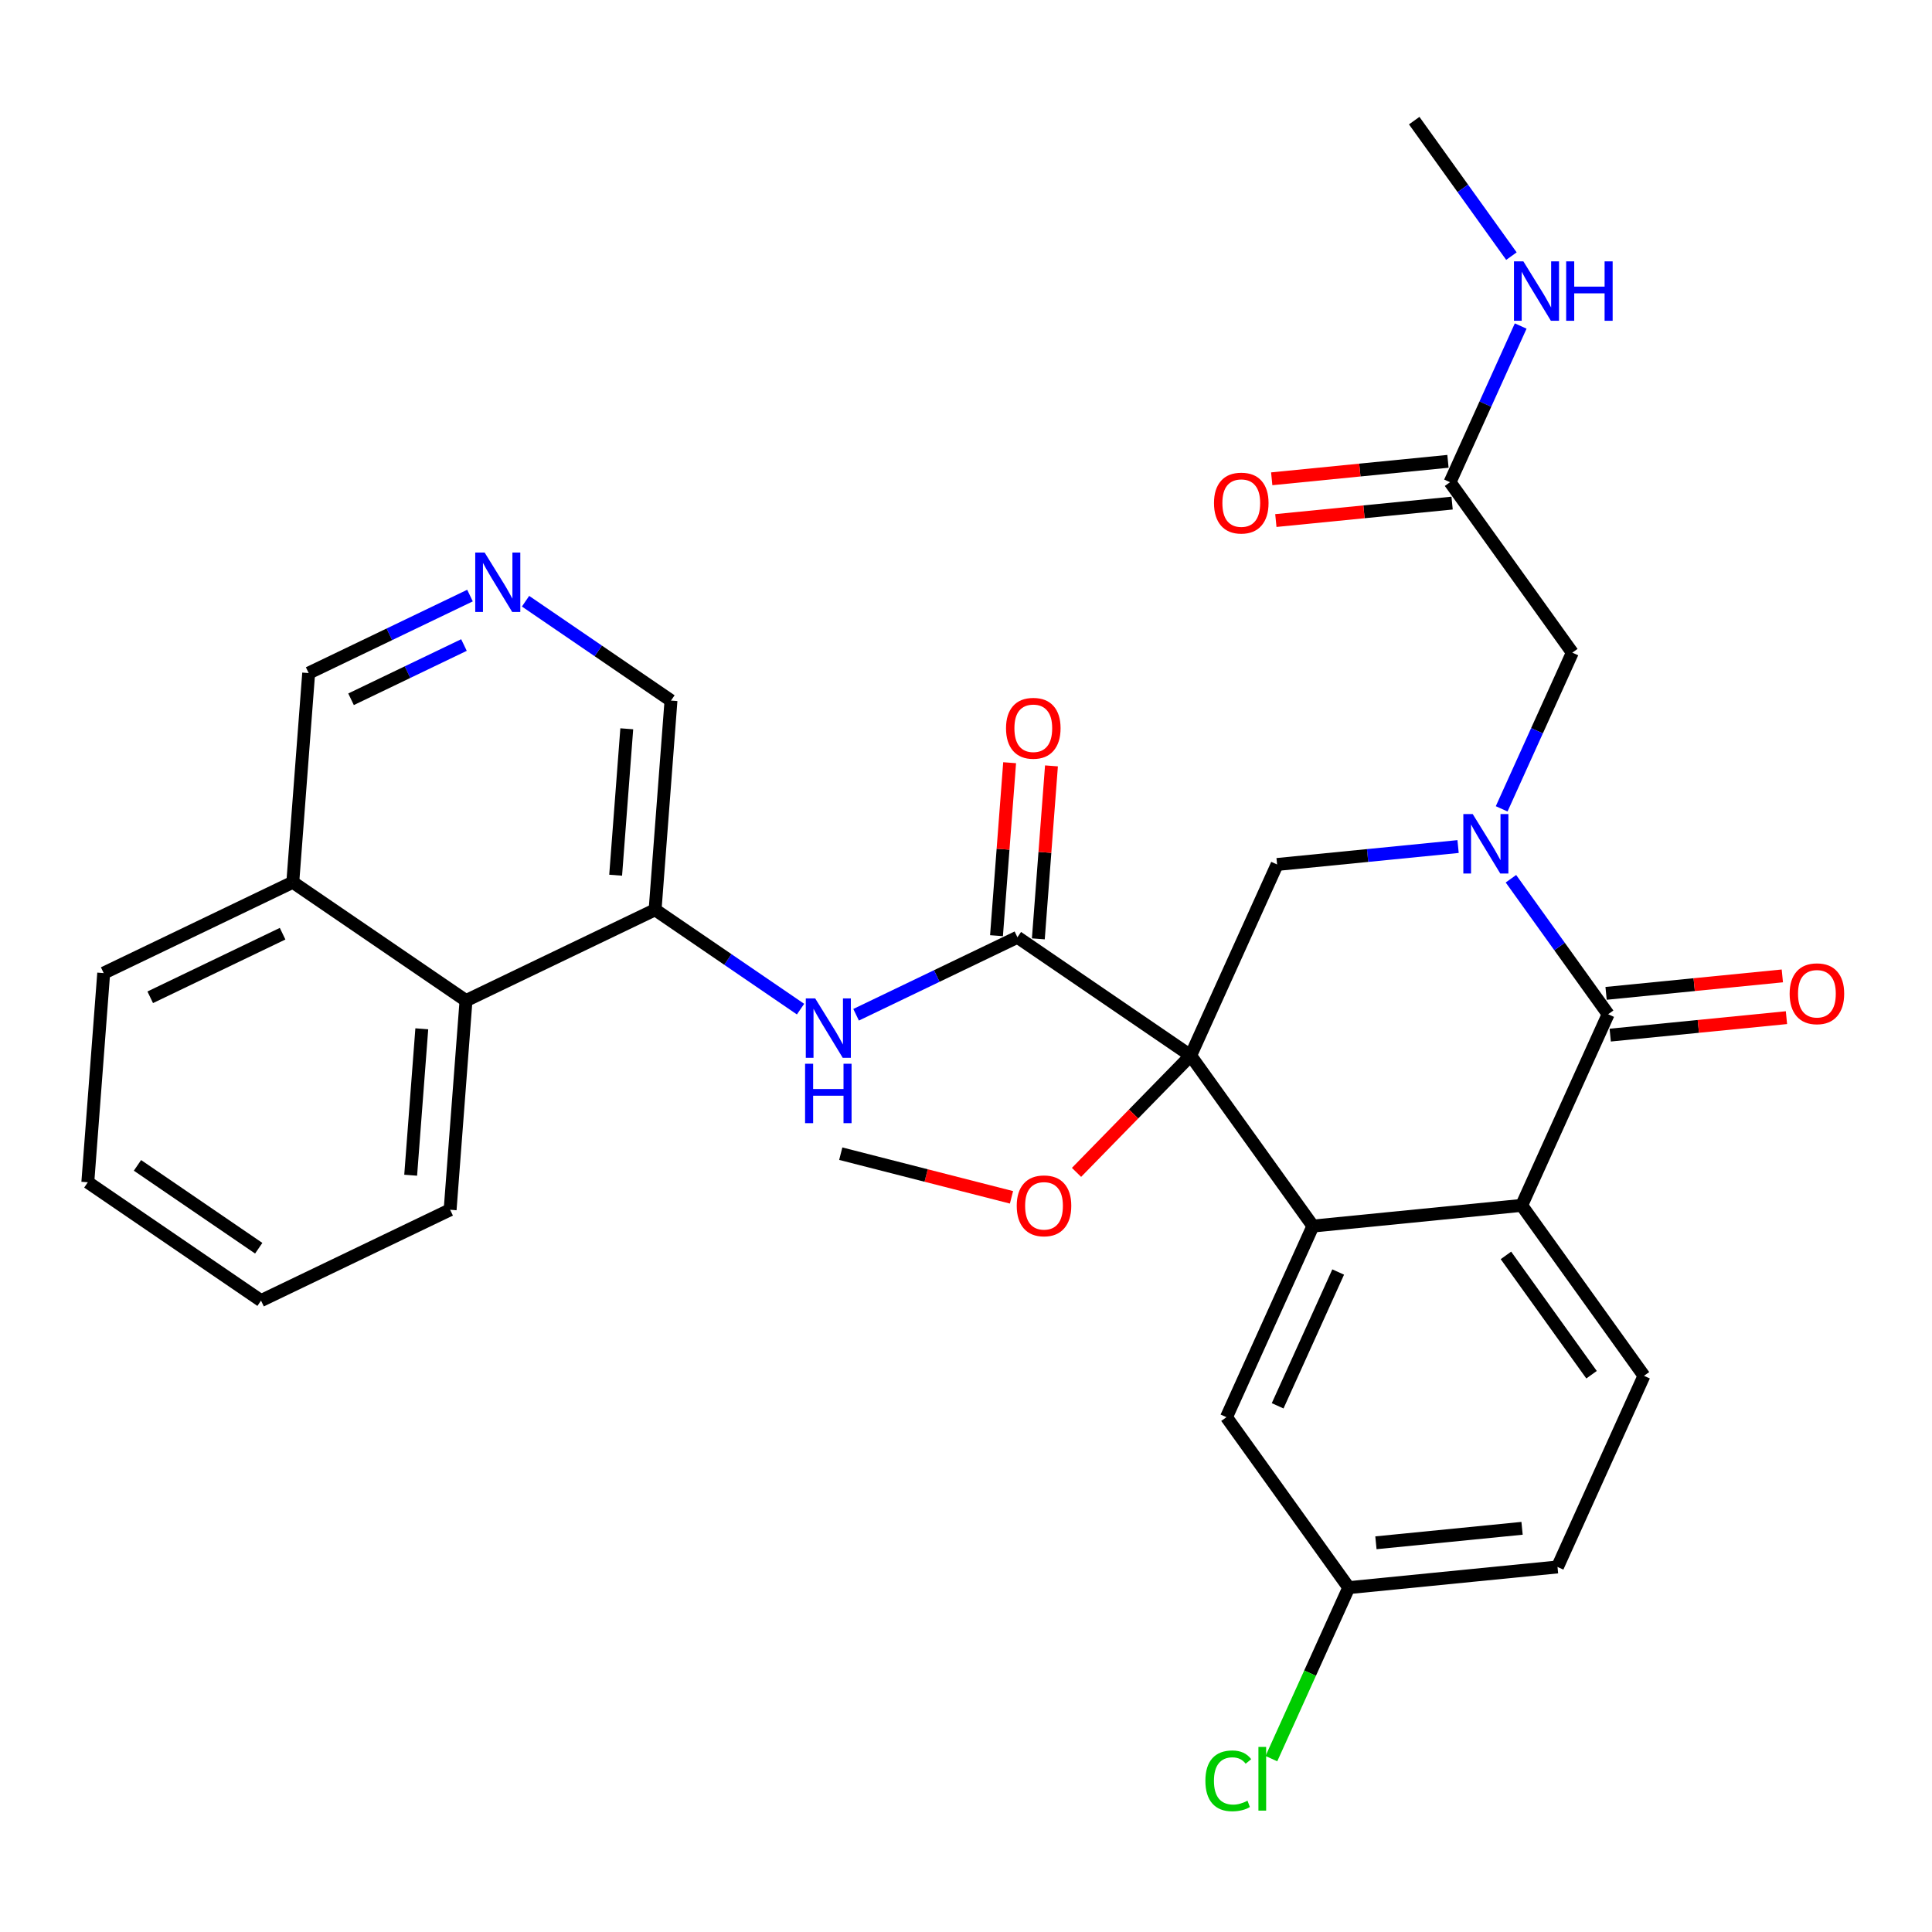 <?xml version='1.0' encoding='iso-8859-1'?>
<svg version='1.1' baseProfile='full'
              xmlns='http://www.w3.org/2000/svg'
                      xmlns:rdkit='http://www.rdkit.org/xml'
                      xmlns:xlink='http://www.w3.org/1999/xlink'
                  xml:space='preserve'
width='300px' height='300px' viewBox='0 0 300 300'>
<!-- END OF HEADER -->
<rect style='opacity:1.0;fill:#FFFFFF;stroke:none' width='300' height='300' x='0' y='0'> </rect>
<rect style='opacity:1.0;fill:#FFFFFF;stroke:none' width='300' height='300' x='0' y='0'> </rect>
<path class='bond-0 atom-0 atom-1' d='M 219.597,18.731 L 227.145,29.251' style='fill:none;fill-rule:evenodd;stroke:#000000;stroke-width:2.0px;stroke-linecap:butt;stroke-linejoin:miter;stroke-opacity:1' />
<path class='bond-0 atom-0 atom-1' d='M 227.145,29.251 L 234.693,39.771' style='fill:none;fill-rule:evenodd;stroke:#0000FF;stroke-width:2.0px;stroke-linecap:butt;stroke-linejoin:miter;stroke-opacity:1' />
<path class='bond-1 atom-1 atom-2' d='M 236.132,50.625 L 230.646,62.751' style='fill:none;fill-rule:evenodd;stroke:#0000FF;stroke-width:2.0px;stroke-linecap:butt;stroke-linejoin:miter;stroke-opacity:1' />
<path class='bond-1 atom-1 atom-2' d='M 230.646,62.751 L 225.16,74.877' style='fill:none;fill-rule:evenodd;stroke:#000000;stroke-width:2.0px;stroke-linecap:butt;stroke-linejoin:miter;stroke-opacity:1' />
<path class='bond-2 atom-2 atom-3' d='M 224.839,71.635 L 211.155,72.991' style='fill:none;fill-rule:evenodd;stroke:#000000;stroke-width:2.0px;stroke-linecap:butt;stroke-linejoin:miter;stroke-opacity:1' />
<path class='bond-2 atom-2 atom-3' d='M 211.155,72.991 L 197.472,74.347' style='fill:none;fill-rule:evenodd;stroke:#FF0000;stroke-width:2.0px;stroke-linecap:butt;stroke-linejoin:miter;stroke-opacity:1' />
<path class='bond-2 atom-2 atom-3' d='M 225.481,78.119 L 211.798,79.475' style='fill:none;fill-rule:evenodd;stroke:#000000;stroke-width:2.0px;stroke-linecap:butt;stroke-linejoin:miter;stroke-opacity:1' />
<path class='bond-2 atom-2 atom-3' d='M 211.798,79.475 L 198.114,80.83' style='fill:none;fill-rule:evenodd;stroke:#FF0000;stroke-width:2.0px;stroke-linecap:butt;stroke-linejoin:miter;stroke-opacity:1' />
<path class='bond-3 atom-2 atom-4' d='M 225.16,74.877 L 244.15,101.344' style='fill:none;fill-rule:evenodd;stroke:#000000;stroke-width:2.0px;stroke-linecap:butt;stroke-linejoin:miter;stroke-opacity:1' />
<path class='bond-4 atom-4 atom-5' d='M 244.15,101.344 L 238.664,113.47' style='fill:none;fill-rule:evenodd;stroke:#000000;stroke-width:2.0px;stroke-linecap:butt;stroke-linejoin:miter;stroke-opacity:1' />
<path class='bond-4 atom-4 atom-5' d='M 238.664,113.47 L 233.178,125.597' style='fill:none;fill-rule:evenodd;stroke:#0000FF;stroke-width:2.0px;stroke-linecap:butt;stroke-linejoin:miter;stroke-opacity:1' />
<path class='bond-5 atom-5 atom-6' d='M 226.41,131.451 L 212.359,132.843' style='fill:none;fill-rule:evenodd;stroke:#0000FF;stroke-width:2.0px;stroke-linecap:butt;stroke-linejoin:miter;stroke-opacity:1' />
<path class='bond-5 atom-5 atom-6' d='M 212.359,132.843 L 198.307,134.235' style='fill:none;fill-rule:evenodd;stroke:#000000;stroke-width:2.0px;stroke-linecap:butt;stroke-linejoin:miter;stroke-opacity:1' />
<path class='bond-31 atom-30 atom-5' d='M 249.713,157.491 L 242.165,146.971' style='fill:none;fill-rule:evenodd;stroke:#000000;stroke-width:2.0px;stroke-linecap:butt;stroke-linejoin:miter;stroke-opacity:1' />
<path class='bond-31 atom-30 atom-5' d='M 242.165,146.971 L 234.617,136.45' style='fill:none;fill-rule:evenodd;stroke:#0000FF;stroke-width:2.0px;stroke-linecap:butt;stroke-linejoin:miter;stroke-opacity:1' />
<path class='bond-6 atom-6 atom-7' d='M 198.307,134.235 L 184.881,163.914' style='fill:none;fill-rule:evenodd;stroke:#000000;stroke-width:2.0px;stroke-linecap:butt;stroke-linejoin:miter;stroke-opacity:1' />
<path class='bond-7 atom-7 atom-8' d='M 184.881,163.914 L 176.021,172.98' style='fill:none;fill-rule:evenodd;stroke:#000000;stroke-width:2.0px;stroke-linecap:butt;stroke-linejoin:miter;stroke-opacity:1' />
<path class='bond-7 atom-7 atom-8' d='M 176.021,172.98 L 167.162,182.045' style='fill:none;fill-rule:evenodd;stroke:#FF0000;stroke-width:2.0px;stroke-linecap:butt;stroke-linejoin:miter;stroke-opacity:1' />
<path class='bond-9 atom-7 atom-10' d='M 184.881,163.914 L 157.984,145.538' style='fill:none;fill-rule:evenodd;stroke:#000000;stroke-width:2.0px;stroke-linecap:butt;stroke-linejoin:miter;stroke-opacity:1' />
<path class='bond-22 atom-7 atom-23' d='M 184.881,163.914 L 203.87,190.382' style='fill:none;fill-rule:evenodd;stroke:#000000;stroke-width:2.0px;stroke-linecap:butt;stroke-linejoin:miter;stroke-opacity:1' />
<path class='bond-8 atom-8 atom-9' d='M 157.064,185.921 L 143.808,182.532' style='fill:none;fill-rule:evenodd;stroke:#FF0000;stroke-width:2.0px;stroke-linecap:butt;stroke-linejoin:miter;stroke-opacity:1' />
<path class='bond-8 atom-8 atom-9' d='M 143.808,182.532 L 130.553,179.143' style='fill:none;fill-rule:evenodd;stroke:#000000;stroke-width:2.0px;stroke-linecap:butt;stroke-linejoin:miter;stroke-opacity:1' />
<path class='bond-10 atom-10 atom-11' d='M 161.232,145.785 L 162.252,132.355' style='fill:none;fill-rule:evenodd;stroke:#000000;stroke-width:2.0px;stroke-linecap:butt;stroke-linejoin:miter;stroke-opacity:1' />
<path class='bond-10 atom-10 atom-11' d='M 162.252,132.355 L 163.271,118.926' style='fill:none;fill-rule:evenodd;stroke:#FF0000;stroke-width:2.0px;stroke-linecap:butt;stroke-linejoin:miter;stroke-opacity:1' />
<path class='bond-10 atom-10 atom-11' d='M 154.736,145.292 L 155.755,131.862' style='fill:none;fill-rule:evenodd;stroke:#000000;stroke-width:2.0px;stroke-linecap:butt;stroke-linejoin:miter;stroke-opacity:1' />
<path class='bond-10 atom-10 atom-11' d='M 155.755,131.862 L 156.775,118.433' style='fill:none;fill-rule:evenodd;stroke:#FF0000;stroke-width:2.0px;stroke-linecap:butt;stroke-linejoin:miter;stroke-opacity:1' />
<path class='bond-11 atom-10 atom-12' d='M 157.984,145.538 L 145.459,151.555' style='fill:none;fill-rule:evenodd;stroke:#000000;stroke-width:2.0px;stroke-linecap:butt;stroke-linejoin:miter;stroke-opacity:1' />
<path class='bond-11 atom-10 atom-12' d='M 145.459,151.555 L 132.934,157.571' style='fill:none;fill-rule:evenodd;stroke:#0000FF;stroke-width:2.0px;stroke-linecap:butt;stroke-linejoin:miter;stroke-opacity:1' />
<path class='bond-12 atom-12 atom-13' d='M 124.308,156.697 L 113.016,148.982' style='fill:none;fill-rule:evenodd;stroke:#0000FF;stroke-width:2.0px;stroke-linecap:butt;stroke-linejoin:miter;stroke-opacity:1' />
<path class='bond-12 atom-12 atom-13' d='M 113.016,148.982 L 101.724,141.267' style='fill:none;fill-rule:evenodd;stroke:#000000;stroke-width:2.0px;stroke-linecap:butt;stroke-linejoin:miter;stroke-opacity:1' />
<path class='bond-13 atom-13 atom-14' d='M 101.724,141.267 L 104.19,108.786' style='fill:none;fill-rule:evenodd;stroke:#000000;stroke-width:2.0px;stroke-linecap:butt;stroke-linejoin:miter;stroke-opacity:1' />
<path class='bond-13 atom-13 atom-14' d='M 95.598,135.902 L 97.324,113.165' style='fill:none;fill-rule:evenodd;stroke:#000000;stroke-width:2.0px;stroke-linecap:butt;stroke-linejoin:miter;stroke-opacity:1' />
<path class='bond-32 atom-22 atom-13' d='M 72.362,155.372 L 101.724,141.267' style='fill:none;fill-rule:evenodd;stroke:#000000;stroke-width:2.0px;stroke-linecap:butt;stroke-linejoin:miter;stroke-opacity:1' />
<path class='bond-14 atom-14 atom-15' d='M 104.19,108.786 L 92.898,101.071' style='fill:none;fill-rule:evenodd;stroke:#000000;stroke-width:2.0px;stroke-linecap:butt;stroke-linejoin:miter;stroke-opacity:1' />
<path class='bond-14 atom-14 atom-15' d='M 92.898,101.071 L 81.607,93.356' style='fill:none;fill-rule:evenodd;stroke:#0000FF;stroke-width:2.0px;stroke-linecap:butt;stroke-linejoin:miter;stroke-opacity:1' />
<path class='bond-15 atom-15 atom-16' d='M 72.981,92.481 L 60.456,98.498' style='fill:none;fill-rule:evenodd;stroke:#0000FF;stroke-width:2.0px;stroke-linecap:butt;stroke-linejoin:miter;stroke-opacity:1' />
<path class='bond-15 atom-15 atom-16' d='M 60.456,98.498 L 47.931,104.514' style='fill:none;fill-rule:evenodd;stroke:#000000;stroke-width:2.0px;stroke-linecap:butt;stroke-linejoin:miter;stroke-opacity:1' />
<path class='bond-15 atom-15 atom-16' d='M 72.044,100.159 L 63.277,104.37' style='fill:none;fill-rule:evenodd;stroke:#0000FF;stroke-width:2.0px;stroke-linecap:butt;stroke-linejoin:miter;stroke-opacity:1' />
<path class='bond-15 atom-15 atom-16' d='M 63.277,104.37 L 54.51,108.582' style='fill:none;fill-rule:evenodd;stroke:#000000;stroke-width:2.0px;stroke-linecap:butt;stroke-linejoin:miter;stroke-opacity:1' />
<path class='bond-16 atom-16 atom-17' d='M 47.931,104.514 L 45.465,136.996' style='fill:none;fill-rule:evenodd;stroke:#000000;stroke-width:2.0px;stroke-linecap:butt;stroke-linejoin:miter;stroke-opacity:1' />
<path class='bond-17 atom-17 atom-18' d='M 45.465,136.996 L 16.102,151.101' style='fill:none;fill-rule:evenodd;stroke:#000000;stroke-width:2.0px;stroke-linecap:butt;stroke-linejoin:miter;stroke-opacity:1' />
<path class='bond-17 atom-17 atom-18' d='M 43.882,144.984 L 23.328,154.858' style='fill:none;fill-rule:evenodd;stroke:#000000;stroke-width:2.0px;stroke-linecap:butt;stroke-linejoin:miter;stroke-opacity:1' />
<path class='bond-34 atom-22 atom-17' d='M 72.362,155.372 L 45.465,136.996' style='fill:none;fill-rule:evenodd;stroke:#000000;stroke-width:2.0px;stroke-linecap:butt;stroke-linejoin:miter;stroke-opacity:1' />
<path class='bond-18 atom-18 atom-19' d='M 16.102,151.101 L 13.636,183.582' style='fill:none;fill-rule:evenodd;stroke:#000000;stroke-width:2.0px;stroke-linecap:butt;stroke-linejoin:miter;stroke-opacity:1' />
<path class='bond-19 atom-19 atom-20' d='M 13.636,183.582 L 40.533,201.958' style='fill:none;fill-rule:evenodd;stroke:#000000;stroke-width:2.0px;stroke-linecap:butt;stroke-linejoin:miter;stroke-opacity:1' />
<path class='bond-19 atom-19 atom-20' d='M 21.346,180.959 L 40.174,193.823' style='fill:none;fill-rule:evenodd;stroke:#000000;stroke-width:2.0px;stroke-linecap:butt;stroke-linejoin:miter;stroke-opacity:1' />
<path class='bond-20 atom-20 atom-21' d='M 40.533,201.958 L 69.896,187.853' style='fill:none;fill-rule:evenodd;stroke:#000000;stroke-width:2.0px;stroke-linecap:butt;stroke-linejoin:miter;stroke-opacity:1' />
<path class='bond-21 atom-21 atom-22' d='M 69.896,187.853 L 72.362,155.372' style='fill:none;fill-rule:evenodd;stroke:#000000;stroke-width:2.0px;stroke-linecap:butt;stroke-linejoin:miter;stroke-opacity:1' />
<path class='bond-21 atom-21 atom-22' d='M 63.769,182.488 L 65.496,159.751' style='fill:none;fill-rule:evenodd;stroke:#000000;stroke-width:2.0px;stroke-linecap:butt;stroke-linejoin:miter;stroke-opacity:1' />
<path class='bond-23 atom-23 atom-24' d='M 203.87,190.382 L 190.444,220.061' style='fill:none;fill-rule:evenodd;stroke:#000000;stroke-width:2.0px;stroke-linecap:butt;stroke-linejoin:miter;stroke-opacity:1' />
<path class='bond-23 atom-23 atom-24' d='M 207.792,197.519 L 198.393,218.294' style='fill:none;fill-rule:evenodd;stroke:#000000;stroke-width:2.0px;stroke-linecap:butt;stroke-linejoin:miter;stroke-opacity:1' />
<path class='bond-33 atom-29 atom-23' d='M 236.286,187.17 L 203.87,190.382' style='fill:none;fill-rule:evenodd;stroke:#000000;stroke-width:2.0px;stroke-linecap:butt;stroke-linejoin:miter;stroke-opacity:1' />
<path class='bond-24 atom-24 atom-25' d='M 190.444,220.061 L 209.433,246.528' style='fill:none;fill-rule:evenodd;stroke:#000000;stroke-width:2.0px;stroke-linecap:butt;stroke-linejoin:miter;stroke-opacity:1' />
<path class='bond-25 atom-25 atom-26' d='M 209.433,246.528 L 203.427,259.805' style='fill:none;fill-rule:evenodd;stroke:#000000;stroke-width:2.0px;stroke-linecap:butt;stroke-linejoin:miter;stroke-opacity:1' />
<path class='bond-25 atom-25 atom-26' d='M 203.427,259.805 L 197.42,273.082' style='fill:none;fill-rule:evenodd;stroke:#00CC00;stroke-width:2.0px;stroke-linecap:butt;stroke-linejoin:miter;stroke-opacity:1' />
<path class='bond-26 atom-25 atom-27' d='M 209.433,246.528 L 241.849,243.316' style='fill:none;fill-rule:evenodd;stroke:#000000;stroke-width:2.0px;stroke-linecap:butt;stroke-linejoin:miter;stroke-opacity:1' />
<path class='bond-26 atom-25 atom-27' d='M 213.653,239.563 L 236.344,237.315' style='fill:none;fill-rule:evenodd;stroke:#000000;stroke-width:2.0px;stroke-linecap:butt;stroke-linejoin:miter;stroke-opacity:1' />
<path class='bond-27 atom-27 atom-28' d='M 241.849,243.316 L 255.276,213.637' style='fill:none;fill-rule:evenodd;stroke:#000000;stroke-width:2.0px;stroke-linecap:butt;stroke-linejoin:miter;stroke-opacity:1' />
<path class='bond-28 atom-28 atom-29' d='M 255.276,213.637 L 236.286,187.17' style='fill:none;fill-rule:evenodd;stroke:#000000;stroke-width:2.0px;stroke-linecap:butt;stroke-linejoin:miter;stroke-opacity:1' />
<path class='bond-28 atom-28 atom-29' d='M 247.134,213.465 L 233.841,194.938' style='fill:none;fill-rule:evenodd;stroke:#000000;stroke-width:2.0px;stroke-linecap:butt;stroke-linejoin:miter;stroke-opacity:1' />
<path class='bond-29 atom-29 atom-30' d='M 236.286,187.17 L 249.713,157.491' style='fill:none;fill-rule:evenodd;stroke:#000000;stroke-width:2.0px;stroke-linecap:butt;stroke-linejoin:miter;stroke-opacity:1' />
<path class='bond-30 atom-30 atom-31' d='M 250.034,160.732 L 263.717,159.377' style='fill:none;fill-rule:evenodd;stroke:#000000;stroke-width:2.0px;stroke-linecap:butt;stroke-linejoin:miter;stroke-opacity:1' />
<path class='bond-30 atom-30 atom-31' d='M 263.717,159.377 L 277.401,158.021' style='fill:none;fill-rule:evenodd;stroke:#FF0000;stroke-width:2.0px;stroke-linecap:butt;stroke-linejoin:miter;stroke-opacity:1' />
<path class='bond-30 atom-30 atom-31' d='M 249.392,154.249 L 263.075,152.893' style='fill:none;fill-rule:evenodd;stroke:#000000;stroke-width:2.0px;stroke-linecap:butt;stroke-linejoin:miter;stroke-opacity:1' />
<path class='bond-30 atom-30 atom-31' d='M 263.075,152.893 L 276.759,151.538' style='fill:none;fill-rule:evenodd;stroke:#FF0000;stroke-width:2.0px;stroke-linecap:butt;stroke-linejoin:miter;stroke-opacity:1' />
<path  class='atom-1' d='M 236.548 40.585
L 239.57 45.472
Q 239.87 45.954, 240.352 46.827
Q 240.834 47.7, 240.86 47.752
L 240.86 40.585
L 242.085 40.585
L 242.085 49.811
L 240.821 49.811
L 237.577 44.468
Q 237.199 43.843, 236.795 43.126
Q 236.404 42.41, 236.287 42.188
L 236.287 49.811
L 235.088 49.811
L 235.088 40.585
L 236.548 40.585
' fill='#0000FF'/>
<path  class='atom-1' d='M 243.193 40.585
L 244.444 40.585
L 244.444 44.507
L 249.161 44.507
L 249.161 40.585
L 250.411 40.585
L 250.411 49.811
L 249.161 49.811
L 249.161 45.55
L 244.444 45.55
L 244.444 49.811
L 243.193 49.811
L 243.193 40.585
' fill='#0000FF'/>
<path  class='atom-3' d='M 188.509 78.115
Q 188.509 75.9, 189.604 74.662
Q 190.698 73.424, 192.744 73.424
Q 194.79 73.424, 195.884 74.662
Q 196.979 75.9, 196.979 78.115
Q 196.979 80.356, 195.871 81.633
Q 194.764 82.897, 192.744 82.897
Q 190.711 82.897, 189.604 81.633
Q 188.509 80.369, 188.509 78.115
M 192.744 81.855
Q 194.151 81.855, 194.907 80.916
Q 195.676 79.965, 195.676 78.115
Q 195.676 76.304, 194.907 75.392
Q 194.151 74.467, 192.744 74.467
Q 191.337 74.467, 190.568 75.379
Q 189.812 76.291, 189.812 78.115
Q 189.812 79.978, 190.568 80.916
Q 191.337 81.855, 192.744 81.855
' fill='#FF0000'/>
<path  class='atom-5' d='M 228.684 126.411
L 231.707 131.297
Q 232.007 131.779, 232.489 132.652
Q 232.971 133.525, 232.997 133.577
L 232.997 126.411
L 234.222 126.411
L 234.222 135.636
L 232.958 135.636
L 229.713 130.294
Q 229.336 129.668, 228.932 128.952
Q 228.541 128.235, 228.423 128.014
L 228.423 135.636
L 227.225 135.636
L 227.225 126.411
L 228.684 126.411
' fill='#0000FF'/>
<path  class='atom-8' d='M 157.878 187.238
Q 157.878 185.022, 158.973 183.785
Q 160.067 182.547, 162.113 182.547
Q 164.159 182.547, 165.253 183.785
Q 166.348 185.022, 166.348 187.238
Q 166.348 189.479, 165.24 190.756
Q 164.132 192.02, 162.113 192.02
Q 160.08 192.02, 158.973 190.756
Q 157.878 189.492, 157.878 187.238
M 162.113 190.977
Q 163.52 190.977, 164.276 190.039
Q 165.045 189.088, 165.045 187.238
Q 165.045 185.426, 164.276 184.514
Q 163.52 183.589, 162.113 183.589
Q 160.706 183.589, 159.937 184.501
Q 159.181 185.413, 159.181 187.238
Q 159.181 189.101, 159.937 190.039
Q 160.706 190.977, 162.113 190.977
' fill='#FF0000'/>
<path  class='atom-11' d='M 156.215 113.083
Q 156.215 110.868, 157.31 109.63
Q 158.404 108.392, 160.45 108.392
Q 162.495 108.392, 163.59 109.63
Q 164.685 110.868, 164.685 113.083
Q 164.685 115.324, 163.577 116.601
Q 162.469 117.865, 160.45 117.865
Q 158.417 117.865, 157.31 116.601
Q 156.215 115.337, 156.215 113.083
M 160.45 116.822
Q 161.857 116.822, 162.613 115.884
Q 163.382 114.933, 163.382 113.083
Q 163.382 111.272, 162.613 110.36
Q 161.857 109.434, 160.45 109.434
Q 159.043 109.434, 158.274 110.346
Q 157.518 111.259, 157.518 113.083
Q 157.518 114.946, 158.274 115.884
Q 159.043 116.822, 160.45 116.822
' fill='#FF0000'/>
<path  class='atom-12' d='M 126.582 155.031
L 129.605 159.917
Q 129.905 160.399, 130.387 161.272
Q 130.869 162.145, 130.895 162.197
L 130.895 155.031
L 132.12 155.031
L 132.12 164.256
L 130.856 164.256
L 127.611 158.914
Q 127.233 158.288, 126.83 157.571
Q 126.439 156.855, 126.321 156.633
L 126.321 164.256
L 125.123 164.256
L 125.123 155.031
L 126.582 155.031
' fill='#0000FF'/>
<path  class='atom-12' d='M 125.012 165.178
L 126.263 165.178
L 126.263 169.1
L 130.98 169.1
L 130.98 165.178
L 132.23 165.178
L 132.23 174.404
L 130.98 174.404
L 130.98 170.143
L 126.263 170.143
L 126.263 174.404
L 125.012 174.404
L 125.012 165.178
' fill='#0000FF'/>
<path  class='atom-15' d='M 75.254 85.797
L 78.278 90.683
Q 78.577 91.165, 79.059 92.038
Q 79.541 92.911, 79.567 92.963
L 79.567 85.797
L 80.792 85.797
L 80.792 95.022
L 79.528 95.022
L 76.284 89.68
Q 75.906 89.054, 75.502 88.338
Q 75.111 87.621, 74.994 87.399
L 74.994 95.022
L 73.795 95.022
L 73.795 85.797
L 75.254 85.797
' fill='#0000FF'/>
<path  class='atom-26' d='M 187.172 276.526
Q 187.172 274.233, 188.241 273.034
Q 189.322 271.823, 191.368 271.823
Q 193.27 271.823, 194.287 273.165
L 193.427 273.868
Q 192.684 272.891, 191.368 272.891
Q 189.974 272.891, 189.231 273.829
Q 188.501 274.754, 188.501 276.526
Q 188.501 278.351, 189.257 279.289
Q 190.026 280.227, 191.511 280.227
Q 192.528 280.227, 193.713 279.614
L 194.078 280.592
Q 193.596 280.904, 192.866 281.087
Q 192.137 281.269, 191.329 281.269
Q 189.322 281.269, 188.241 280.044
Q 187.172 278.82, 187.172 276.526
' fill='#00CC00'/>
<path  class='atom-26' d='M 195.407 271.262
L 196.606 271.262
L 196.606 281.152
L 195.407 281.152
L 195.407 271.262
' fill='#00CC00'/>
<path  class='atom-31' d='M 277.894 154.305
Q 277.894 152.09, 278.989 150.852
Q 280.083 149.614, 282.129 149.614
Q 284.175 149.614, 285.269 150.852
Q 286.364 152.09, 286.364 154.305
Q 286.364 156.546, 285.256 157.823
Q 284.149 159.087, 282.129 159.087
Q 280.096 159.087, 278.989 157.823
Q 277.894 156.559, 277.894 154.305
M 282.129 158.045
Q 283.536 158.045, 284.292 157.106
Q 285.061 156.155, 285.061 154.305
Q 285.061 152.494, 284.292 151.582
Q 283.536 150.657, 282.129 150.657
Q 280.722 150.657, 279.953 151.569
Q 279.197 152.481, 279.197 154.305
Q 279.197 156.168, 279.953 157.106
Q 280.722 158.045, 282.129 158.045
' fill='#FF0000'/>
</svg>
